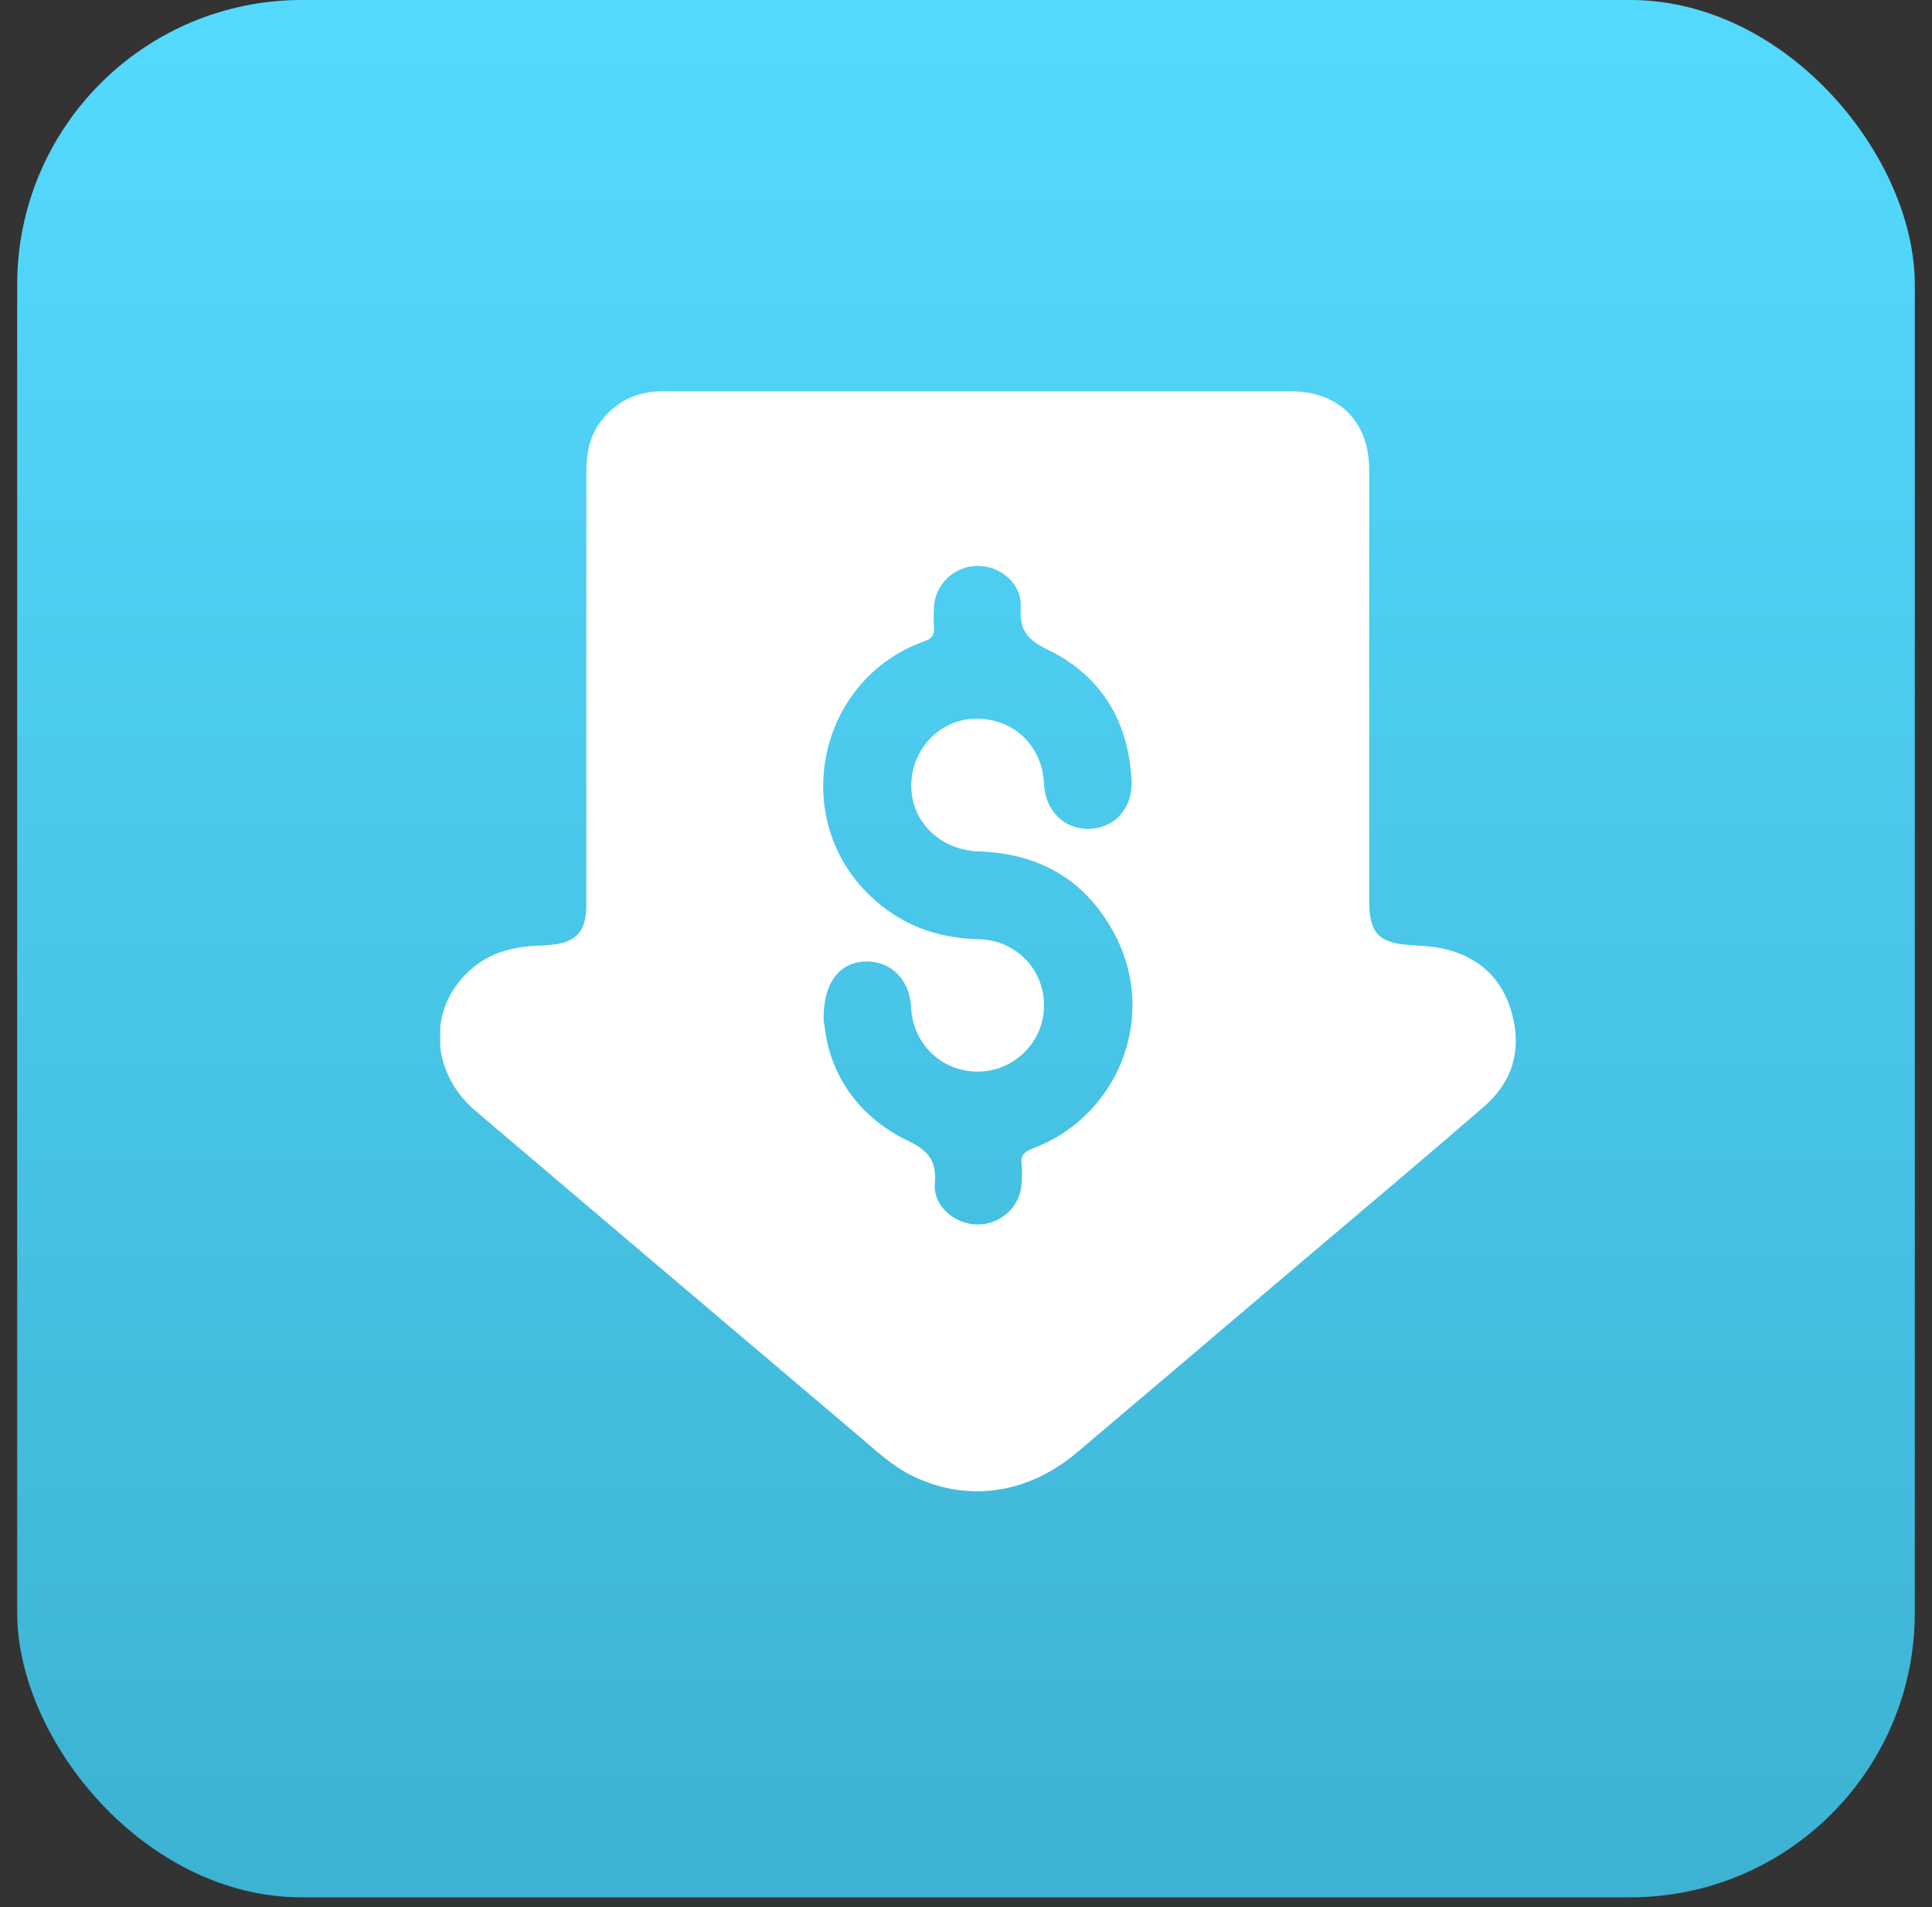 <svg width="79" height="78" viewBox="0 0 79 78" fill="none" xmlns="http://www.w3.org/2000/svg">
<rect x="0" y="0" width="79" height="78" fill="#333333" stroke="none"/>
<rect x="0.703" width="77.594" height="77.594" rx="11.639" fill="url(#paint0_linear_3325_28104)"/>
<g clip-path="url(#clip0_3325_28104)">
<path d="M40.042 16C44.275 16 48.508 16 52.74 16C54.749 16 55.987 17.224 55.987 19.229C55.987 25.11 55.987 30.992 55.987 36.862C55.987 38.158 56.384 38.566 57.659 38.65C58.092 38.674 58.537 38.698 58.958 38.782C60.449 39.106 61.435 39.994 61.831 41.471C62.228 42.947 61.843 44.243 60.701 45.24C58.32 47.304 55.903 49.333 53.498 51.373C50.347 54.05 47.197 56.727 44.034 59.404C41.942 61.168 39.393 61.468 37.108 60.256C36.446 59.896 35.893 59.392 35.316 58.899C30.025 54.41 24.722 49.921 19.431 45.42C17.531 43.799 17.495 41.111 19.323 39.586C20.092 38.938 21.006 38.722 21.968 38.674C22.125 38.674 22.281 38.662 22.437 38.65C23.543 38.566 23.976 38.122 23.976 37.018C23.976 31.124 23.976 25.23 23.976 19.337C23.976 18.605 24.085 17.909 24.517 17.296C25.167 16.42 26.021 16 27.103 16C31.42 16 35.725 16 40.042 16ZM33.705 41.831C33.861 43.727 34.943 45.6 37.108 46.644C37.974 47.064 38.298 47.46 38.226 48.409C38.154 49.321 39.032 50.065 39.958 50.077C40.908 50.089 41.713 49.357 41.773 48.421C41.786 48.157 41.81 47.892 41.773 47.628C41.725 47.256 41.882 47.1 42.23 46.968C45.718 45.66 47.329 41.603 45.622 38.29C44.467 36.045 42.567 34.905 40.042 34.821C38.503 34.773 37.336 33.693 37.264 32.264C37.192 30.764 38.334 29.456 39.801 29.396C41.389 29.324 42.627 30.464 42.688 32.06C42.736 33.165 43.541 33.945 44.575 33.897C45.597 33.849 46.319 33.032 46.271 31.94C46.151 29.492 45.02 27.619 42.832 26.563C41.99 26.155 41.677 25.747 41.737 24.834C41.798 23.898 40.932 23.142 39.982 23.142C39.032 23.142 38.238 23.886 38.19 24.822C38.178 25.098 38.166 25.387 38.19 25.663C38.214 25.975 38.106 26.119 37.793 26.227C33.44 27.775 32.238 33.453 35.581 36.633C36.819 37.822 38.31 38.374 40.03 38.41C41.581 38.446 42.736 39.694 42.688 41.207C42.651 42.635 41.461 43.799 40.03 43.823C38.515 43.847 37.324 42.707 37.252 41.183C37.204 40.066 36.422 39.286 35.388 39.322C34.33 39.358 33.62 40.186 33.681 41.843L33.705 41.831Z" fill="white"/>
</g>
<defs>
<linearGradient id="paint0_linear_3325_28104" x1="39.5" y1="0" x2="39.5" y2="77.594" gradientUnits="userSpaceOnUse">
<stop stop-color="#54DAFF"/>
<stop offset="1" stop-color="#3DB2D2"/>
</linearGradient>
<clipPath id="clip0_3325_28104">
<rect width="44" height="45" fill="white" transform="translate(18 16)"/>
</clipPath>
</defs>
</svg>
